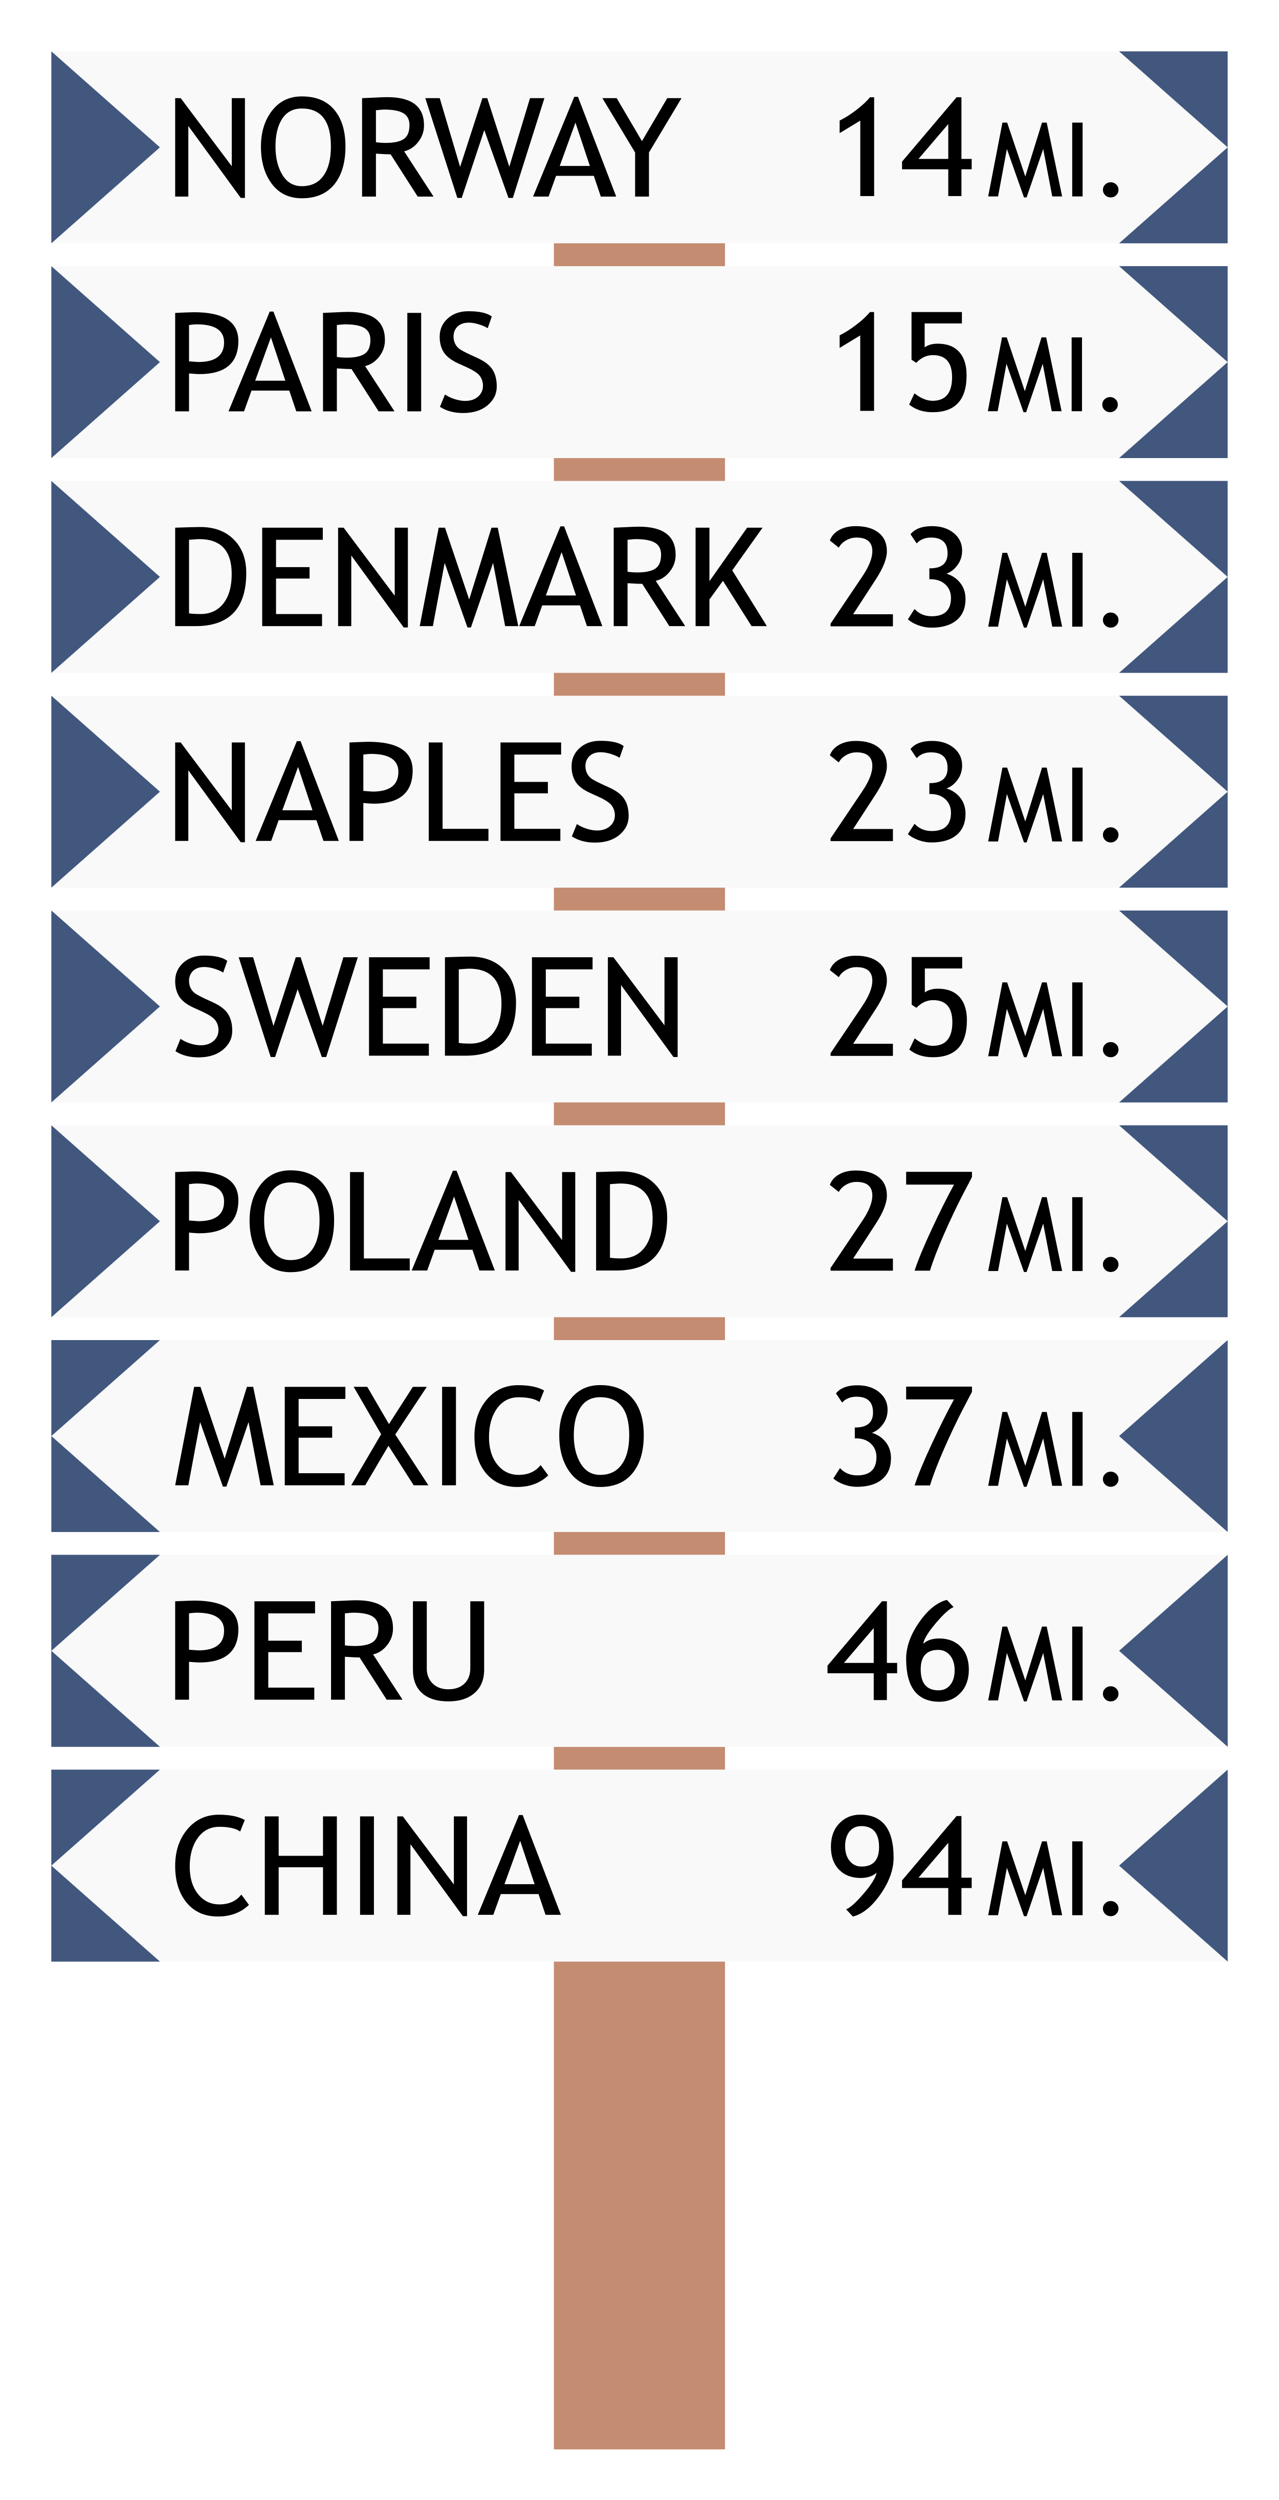 <?xml version="1.0"?>
<svg xmlns="http://www.w3.org/2000/svg" width="373.636" height="730" viewBox="0 0 373.636 730">
  <defs>
    <filter height="1" y="0" width="1" x="0" id="a" color-interpolation-filters="sRGB">
      <feTurbulence seed="25" baseFrequency="0.002 0.182" result="result1"/>
      <feComposite in="SourceGraphic" operator="in" in2="result1"/>
      <feColorMatrix values="1 0 0 0 0.1 0 1 0 0 0.1 0 0 1 0 0.1 0 0 0 0.5 0" result="result5"/>
      <feColorMatrix result="result8" values="2 0 0 0 0 0 2 0 0 0 0 0 2 0 0 0 0 0 1 0"/>
      <feMerge result="result6">
        <feMergeNode in="result8"/>
      </feMerge>
      <feTurbulence baseFrequency="0.002 0.182" result="result9"/>
      <feComposite operator="in" in="SourceGraphic" in2="result9"/>
      <feColorMatrix result="result5" values="0.4 0 0 0 0 0 0.4 0 0 0 0 0 0.4 0 0 0 0 0 0.5 0"/>
      <feMerge result="result9">
        <feMergeNode in="result5"/>
        <feMergeNode in="result6"/>
      </feMerge>
      <feTurbulence baseFrequency="0.003 0.034" type="fractalNoise" numOctaves="10" result="result11"/>
      <feDisplacementMap in="result9" result="result10" scale="20.588" in2="result11"/>
      <feMerge result="result7">
        <feMergeNode in="SourceGraphic"/>
        <feMergeNode in="result10"/>
      </feMerge>
      <feComposite in2="SourceGraphic" in="result10" operator="arithmetic" k3="1" k2=".539"/>
    </filter>
  </defs>
  <path transform="rotate(-90 339.07 120.46) scale(.529)" fill="#c48c71" filter="url(#a)" d="M-483.228-107.384H822.56v94.498H-483.228z"/>
  <path fill="#f9f9f9" d="M15 15h343.636v56.039H15z"/>
  <path d="M15 15v56.04l31.72-28.02L15 15zM326.916 15l31.72 28.02V15h-31.72zm31.72 28.02l-31.72 28.02h31.72V43.02z" fill="#41577e"/>
  <g font-weight="400" font-family="Trebuchet MS">
    <path d="M70.338 57.792l-15.32-21.011V57.4h-3.845V28.659h1.619l14.915 19.873V28.66h3.846v29.133h-1.215zM76.228 42.784q0-6.239 3.218-10.437 3.238-4.198 8.722-4.198 6.173 0 9.451 3.864 3.3 3.865 3.3 10.771 0 7.082-3.3 11.104-3.298 4.003-9.45 4.003-5.607 0-8.784-4.238-3.157-4.238-3.157-10.869zm4.25 0q0 4.944 2.003 8.26 2.024 3.315 5.687 3.315 4.149 0 6.315-3.04 2.185-3.042 2.185-8.535 0-11.104-8.5-11.104-3.764 0-5.727 2.982-1.963 2.982-1.963 8.122zM122.027 57.4l-7.913-12.34q-1.356 0-4.29-.196V57.4h-4.049V28.659q.223 0 3.137-.138 2.935-.157 4.27-.157 10.686 0 10.686 8.24 0 2.708-1.72 4.885-1.72 2.158-4.088 2.688l8.601 13.223h-4.634zm-12.204-25.21v9.339q1.457.196 2.833.196 3.643 0 5.303-1.138 1.66-1.138 1.66-4.061 0-2.413-1.782-3.473-1.78-1.06-5.626-1.06-.607 0-2.388.197zM149.814 57.792h-1.275l-7.063-19.814-6.598 19.814h-1.275l-9.35-29.133h4.21l5.95 20.07 6.516-20.07h1.417l6.436 20.03 6.05-20.03h4.21l-9.228 29.133zM175.516 57.4l-2.044-6.062h-11.03l-2.185 6.062h-4.534l12.042-29.134h1.073L180.009 57.4h-4.493zm-7.407-21.6l-4.594 12.654h8.804l-4.21-12.654zM189.582 44.53V57.4h-4.048V44.53l-9.552-15.871h4.169l7.387 12.556 7.387-12.556h4.169l-9.512 15.871z" style="line-height:125%;-inkscape-font-specification:'Trebuchet MS';text-align:start"/>
  </g>
  <path style="line-height:125%;-inkscape-font-specification:'Trebuchet MS';text-align:start" d="M251.316 57.253V35.22l-6.03 3.65V35.2q2.286-1.118 4.856-3.08 2.59-1.961 4.008-3.727h1.214v28.859h-4.048zM280.864 49.425v7.828h-3.845v-7.828h-13.5V47.19l15.928-18.795h1.417v18.01h2.995v3.021h-2.995zm-3.845-13.203l-8.703 10.182h8.703V36.222zM307.397 57.351l-2.641-13.846-4.857 14.14h-.76l-4.993-14.14-2.58 13.846h-2.884l4.159-21.556h1.38l5.298 15.73 4.888-15.73h1.366l4.508 21.556h-2.884zM313.226 57.351V35.795h3.035v21.556h-3.035zM324.473 53.216q.941 0 1.609.648.668.647.668 1.56 0 .912-.668 1.574-.668.647-1.609.647t-1.609-.647q-.668-.662-.668-1.575 0-.912.668-1.56.668-.647 1.609-.647z" font-weight="400" font-family="Trebuchet MS"/>
  <g>
    <path fill="#f9f9f9" d="M358.636 516.69H15v56.038h343.636z"/>
    <path d="M358.636 516.69v56.039l-31.72-28.02 31.72-28.02zM46.72 516.69L15 544.71v-28.02h31.72zM15 544.71l31.72 28.019H15v-28.02z" fill="#41577e"/>
    <g>
      <path fill="#f9f9f9" d="M358.636 516.69H15v56.038h343.636z"/>
      <path d="M358.636 516.69v56.039l-31.72-28.02 31.72-28.02zM46.72 516.69L15 544.71v-28.02h31.72zM15 544.71l31.72 28.019H15v-28.02z" fill="#41577e"/>
    </g>
    <g font-weight="400" font-family="Trebuchet MS">
      <path d="M71.512 531.398l-1.356 3.355q-1.943-1.374-6.112-1.374-3.906 0-6.274 3.257-2.347 3.257-2.347 8.397 0 4.904 2.408 7.965 2.429 3.04 6.254 3.04 4.169 0 6.415-2.864l2.226 3.002q-3.521 3.394-9.066 3.394-5.809 0-9.148-4.06-3.34-4.062-3.34-10.713 0-6.435 3.563-10.692 3.562-4.257 9.208-4.257 4.837 0 7.57 1.55zM94.361 559.08v-13.89H81.41v13.89H77.36v-28.742h4.048v11.517H94.36v-11.517h4.048v28.742H94.36zM105.189 559.08v-28.742h4.047v28.742h-4.047zM135.222 559.472l-15.32-21.011v20.619h-3.846v-28.742h1.62l14.915 19.874v-19.874h3.845v29.134h-1.214zM159.366 559.08l-2.044-6.062h-11.03l-2.185 6.062h-4.534l12.042-29.134h1.073l11.171 29.134h-4.493zm-7.407-21.6l-4.594 12.654h8.804l-4.21-12.654z" style="line-height:125%;-inkscape-font-specification:'Trebuchet MS';text-align:start"/>
    </g>
    <g font-weight="400" font-family="Trebuchet MS">
      <path d="M249.15 559.58l-1.962-2.1q1.76-.686 5.14-4.63 3.4-3.943 3.744-6.081-1.66 1.55-4.675 1.55-3.926 0-6.294-2.433-2.368-2.433-2.368-6.69 0-4.218 2.429-6.788 2.449-2.57 6.132-2.57 9.755 0 9.755 12.536 0 5.219-3.825 10.693-3.805 5.454-8.075 6.513zm7.65-20.266q0-6.14-5.2-6.14-2.186 0-3.461 1.608-1.255 1.59-1.255 4.218 0 2.727 1.336 4.355 1.335 1.629 3.44 1.629 5.14 0 5.14-5.67zM280.864 551.262v7.828h-3.845v-7.828h-13.5v-2.237l15.928-18.794h1.417v18.01h2.995v3.02h-2.995zm-3.845-13.204l-8.703 10.182h8.703v-10.182zM307.397 559.188l-2.641-13.846-4.857 14.14h-.76l-4.993-14.14-2.58 13.846h-2.884l4.159-21.556h1.38l5.298 15.729 4.888-15.73h1.366l4.508 21.557h-2.884zM313.226 559.188v-21.556h3.035v21.556h-3.035zM324.473 555.053q.941 0 1.609.647.668.648.668 1.56t-.668 1.575q-.668.647-1.609.647t-1.609-.647q-.668-.663-.668-1.575 0-.912.668-1.56.668-.647 1.609-.647z" style="line-height:125%;-inkscape-font-specification:'Trebuchet MS';text-align:start"/>
    </g>
  </g>
  <g>
    <path fill="#f9f9f9" d="M15 77.711h343.636v56.04H15z"/>
    <path d="M15 77.711v56.04l31.72-28.02L15 77.71zM326.916 77.711l31.72 28.02V77.71h-31.72zm31.72 28.02l-31.72 28.02h31.72v-28.02z" fill="#41577e"/>
    <g font-weight="400" font-family="Trebuchet MS">
      <path d="M55.22 109.036v11.065h-4.047v-28.74q4.594-.197 5.545-.197 12.912 0 12.912 8.377 0 9.692-11.414 9.692-.688 0-2.996-.197zm0-14.145v10.614q2.57.196 2.712.196 7.529 0 7.529-5.748 0-5.258-8.035-5.258-.81 0-2.206.196zM86.55 120.101l-2.045-6.062h-11.03l-2.185 6.062h-4.534l12.042-29.133h1.073L91.042 120.1h-4.493zm-7.408-21.6l-4.594 12.654h8.804l-4.21-12.654zM110.612 120.101l-7.913-12.34q-1.356 0-4.29-.196v12.536H94.36v-28.74q.223 0 3.137-.138 2.935-.157 4.27-.157 10.686 0 10.686 8.24 0 2.707-1.72 4.885-1.72 2.158-4.088 2.687l8.6 13.223h-4.634zM98.41 94.891v9.339q1.457.196 2.833.196 3.643 0 5.302-1.138 1.66-1.138 1.66-4.06 0-2.414-1.781-3.473-1.78-1.06-5.626-1.06-.607 0-2.388.196zM118.991 120.101v-28.74h4.048v28.74h-4.048zM128.523 118.787l1.478-3.61q1.133.805 2.813 1.354 1.7.53 3.035.53 2.368 0 3.805-1.256 1.437-1.256 1.437-3.198 0-1.452-.81-2.688-.789-1.255-4.007-2.727l-2.388-1.079q-3.035-1.373-4.25-3.256-1.194-1.884-1.194-4.532 0-3.218 2.348-5.337 2.347-2.118 6.03-2.118 4.919 0 6.841 1.55l-1.194 3.413q-.81-.569-2.469-1.098-1.66-.53-3.076-.53-2.064 0-3.258 1.138-1.174 1.138-1.174 2.923 0 1.099.425 2.001.425.902 1.174 1.51.769.609 3.116 1.707l2.429 1.119q3.036 1.393 4.25 3.335 1.234 1.922 1.234 4.905 0 3.237-2.691 5.493-2.672 2.256-7.165 2.256-3.946 0-6.739-1.805z" style="line-height:125%;-inkscape-font-specification:'Trebuchet MS';text-align:start"/>
    </g>
    <g font-weight="400" font-family="Trebuchet MS">
      <path d="M251.301 119.964V97.932l-6.016 3.65v-3.67q2.282-1.118 4.845-3.08 2.585-1.961 3.998-3.727h1.211v28.86h-4.038zM267.654 105.937l-1.373-.922v-13.91H281v3.335h-10.882v6.984q1.494-1.079 3.796-1.079 4.118 0 6.278 2.394 2.18 2.393 2.18 6.808 0 10.81-9.912 10.81-4.139 0-6.864-2.237l1.554-3.276q2.746 2.177 5.29 2.177 5.693 0 5.693-6.905 0-6.435-5.612-6.435-2.706 0-4.866 2.256zM307.244 120.062l-2.634-13.846-4.845 14.14h-.757l-4.982-14.14-2.574 13.846h-2.877l4.149-21.556h1.378l5.284 15.73 4.876-15.73h1.362l4.497 21.556h-2.877zM313.059 120.062V98.506h3.028v21.556h-3.028zM324.279 115.928q.938 0 1.605.647.666.647.666 1.56 0 .912-.666 1.574-.667.647-1.605.647-.94 0-1.605-.647-.667-.662-.667-1.574 0-.913.667-1.56.666-.647 1.605-.647z" style="line-height:125%;-inkscape-font-specification:'Trebuchet MS';text-align:start"/>
    </g>
  </g>
  <g>
    <path fill="#f9f9f9" d="M15 140.422h343.636v56.04H15z"/>
    <path d="M15 140.422v56.04l31.72-28.02L15 140.422zM326.916 140.422l31.72 28.02v-28.02h-31.72zm31.72 28.02l-31.72 28.02h31.72v-28.02z" fill="#41577e"/>
    <g font-weight="400" font-family="Trebuchet MS">
      <path d="M57.143 182.813h-5.97V154.07q5.707-.196 7.306-.196 6.213 0 9.836 3.669 3.622 3.649 3.622 9.73 0 15.539-14.794 15.539zm-1.923-25.21v21.482q1.356.196 3.36.196 4.25 0 6.679-3.08 2.428-3.1 2.428-8.593 0-10.202-9.451-10.202-.567 0-3.016.197zM80.64 157.603v7.984h9.795v3.336H80.64v10.358h13.438v3.532H76.592V154.07H94.3v3.532H80.64zM117.939 183.205l-15.32-21.012v20.62h-3.846V154.07h1.62l14.915 19.874v-19.874h3.845v29.134h-1.214zM147.567 182.813l-3.521-18.462-6.476 18.854h-1.012l-6.659-18.854-3.44 18.462h-3.845l5.545-28.742H130l7.063 20.973 6.516-20.973h1.822l6.01 28.742h-3.845zM171.469 182.813l-2.044-6.063h-11.03l-2.186 6.063h-4.533l12.041-29.134h1.073l11.171 29.134h-4.492zm-7.408-21.6l-4.594 12.653h8.804l-4.21-12.654zM195.532 182.813l-7.913-12.34q-1.356 0-4.29-.197v12.537h-4.048V154.07q.222 0 3.136-.137 2.935-.157 4.27-.157 10.686 0 10.686 8.24 0 2.707-1.72 4.885-1.72 2.158-4.088 2.688l8.601 13.223h-4.634zm-12.204-25.21v9.338q1.457.196 2.834.196 3.642 0 5.302-1.138 1.66-1.137 1.66-4.06 0-2.414-1.782-3.473-1.78-1.06-5.626-1.06-.607 0-2.388.197zM219.555 182.813l-8.359-13.223-3.946 5.434v7.789h-4.048V154.07h4.048v15.636l11.01-15.636h4.512l-8.864 12.458 10.12 16.284h-4.473z" style="line-height:125%;-inkscape-font-specification:'Trebuchet MS';text-align:start"/>
    </g>
    <g font-weight="400" font-family="Trebuchet MS">
      <path d="M242.634 182.871v-.784l9.29-13.792q2.914-4.336 2.914-7.357 0-3.983-4.635-3.983-1.64 0-3.076.844-1.437.824-2.085 2.099l-2.61-2.08q.688-1.922 2.691-3.06 2.024-1.138 4.878-1.138 4.27 0 6.678 1.923 2.409 1.903 2.409 5.395 0 3.237-3.198 8.161l-6.658 10.241h11.616v3.531h-18.214zM265.22 180.831l1.943-3.021q1.983 2.119 5.019 2.119 5.626 0 5.626-5.337 0-2.432-1.64-3.943-1.639-1.53-4.35-1.53h-.324v-3.178h.182q5.14 0 5.14-4.395 0-4.59-4.837-4.59-2.63 0-4.189 1.706l-1.801-2.668q1.882-2.374 6.294-2.374 3.886 0 6.335 2.02 2.448 2.002 2.448 5.14 0 2.394-1.376 4.238-1.356 1.845-3.197 2.472 2.55.805 4.047 2.747 1.518 1.923 1.518 4.67 0 4.001-2.61 6.18-2.611 2.177-7.327 2.177-1.983 0-3.886-.706-1.902-.726-3.015-1.727zM307.397 182.97l-2.641-13.846-4.857 14.14h-.76l-4.993-14.14-2.58 13.846h-2.884l4.159-21.556h1.38l5.298 15.729 4.888-15.73h1.366l4.508 21.557h-2.884zM313.226 182.97v-21.556h3.035v21.556h-3.035zM324.473 178.835q.941 0 1.609.647.668.648.668 1.56t-.668 1.574q-.668.648-1.61.648-.94 0-1.608-.648-.668-.662-.668-1.574t.668-1.56q.668-.647 1.609-.647z" style="line-height:125%;-inkscape-font-specification:'Trebuchet MS';text-align:start"/>
    </g>
  </g>
  <g>
    <path fill="#f9f9f9" d="M15 203.133h343.636v56.04H15z"/>
    <path d="M15 203.134v56.039l31.72-28.02L15 203.133zM326.916 203.134l31.72 28.02v-28.02h-31.72zm31.72 28.02l-31.72 28.019h31.72v-28.02z" fill="#41577e"/>
    <g font-weight="400" font-family="Trebuchet MS">
      <path d="M70.338 245.916l-15.32-21.011v20.619h-3.845v-28.742h1.619l14.915 19.874v-19.874h3.846v29.134h-1.215zM94.483 245.524l-2.045-6.062h-11.03l-2.185 6.062H74.69L86.73 216.39h1.073l11.171 29.134h-4.492zm-7.408-21.6l-4.594 12.654h8.804l-4.21-12.654zM106.14 234.459v11.065h-4.048v-28.742q4.594-.196 5.545-.196 12.912 0 12.912 8.377 0 9.692-11.414 9.692-.688 0-2.995-.196zm0-14.145v10.614q2.57.196 2.712.196 7.528 0 7.528-5.749 0-5.257-8.034-5.257-.81 0-2.206.196zM125.245 245.524v-28.742h4.047v25.21h13.398v3.532h-17.445zM150.259 220.314v7.985h9.795v3.335h-9.795v10.358h13.438v3.532h-17.486v-28.742h17.709v3.532h-13.661zM167.057 244.21l1.477-3.61q1.133.804 2.813 1.353 1.7.53 3.036.53 2.368 0 3.805-1.256 1.437-1.255 1.437-3.198 0-1.451-.81-2.687-.79-1.256-4.007-2.727l-2.388-1.08q-3.036-1.373-4.25-3.256-1.194-1.883-1.194-4.532 0-3.217 2.347-5.336 2.348-2.119 6.031-2.119 4.918 0 6.84 1.55l-1.193 3.414q-.81-.57-2.47-1.1-1.659-.529-3.075-.529-2.065 0-3.259 1.138-1.174 1.138-1.174 2.923 0 1.099.425 2.001.425.903 1.174 1.511.77.608 3.117 1.707l2.428 1.118q3.036 1.393 4.25 3.335 1.235 1.923 1.235 4.905 0 3.237-2.692 5.493-2.671 2.256-7.164 2.256-3.946 0-6.74-1.805z" style="line-height:125%;-inkscape-font-specification:'Trebuchet MS';text-align:start"/>
    </g>
    <g font-weight="400" font-family="Trebuchet MS">
      <path d="M242.634 245.583v-.785l9.29-13.792q2.914-4.336 2.914-7.357 0-3.983-4.635-3.983-1.64 0-3.076.844-1.437.824-2.085 2.1l-2.61-2.08q.688-1.923 2.691-3.06 2.024-1.139 4.878-1.139 4.27 0 6.678 1.923 2.409 1.903 2.409 5.395 0 3.237-3.198 8.161l-6.658 10.241h11.616v3.532h-18.214zM265.22 243.542l1.943-3.021q1.983 2.119 5.019 2.119 5.626 0 5.626-5.336 0-2.433-1.64-3.944-1.639-1.53-4.35-1.53h-.324v-3.178h.182q5.14 0 5.14-4.395 0-4.59-4.837-4.59-2.63 0-4.189 1.706l-1.801-2.668q1.882-2.374 6.294-2.374 3.886 0 6.335 2.021 2.448 2.001 2.448 5.14 0 2.394-1.376 4.238-1.356 1.844-3.197 2.472 2.55.804 4.047 2.746 1.518 1.923 1.518 4.67 0 4.002-2.61 6.18-2.611 2.177-7.327 2.177-1.983 0-3.886-.706-1.902-.726-3.015-1.727zM307.397 245.68l-2.641-13.845-4.857 14.14h-.76l-4.993-14.14-2.58 13.846h-2.884l4.159-21.556h1.38l5.298 15.729 4.888-15.73h1.366l4.508 21.557h-2.884zM313.226 245.68v-21.555h3.035v21.556h-3.035zM324.473 241.546q.941 0 1.609.648.668.647.668 1.56 0 .911-.668 1.574-.668.647-1.61.647-.94 0-1.608-.647-.668-.663-.668-1.575 0-.912.668-1.56.668-.647 1.609-.647z" style="line-height:125%;-inkscape-font-specification:'Trebuchet MS';text-align:start"/>
    </g>
  </g>
  <g>
    <path fill="#f9f9f9" d="M15 265.845h343.636v56.039H15z"/>
    <path d="M15 265.845v56.039l31.72-28.02L15 265.844zM326.916 265.845l31.72 28.02v-28.02h-31.72zm31.72 28.02l-31.72 28.019h31.72v-28.02z" fill="#41577e"/>
    <g font-weight="400" font-family="Trebuchet MS">
      <path d="M51.254 306.92l1.477-3.61q1.133.805 2.813 1.354 1.7.53 3.036.53 2.368 0 3.805-1.256 1.437-1.255 1.437-3.197 0-1.452-.81-2.688-.79-1.256-4.007-2.727l-2.388-1.08q-3.036-1.372-4.25-3.256-1.194-1.883-1.194-4.532 0-3.217 2.347-5.336 2.348-2.119 6.031-2.119 4.918 0 6.84 1.55l-1.193 3.414q-.81-.57-2.47-1.099-1.659-.53-3.075-.53-2.065 0-3.259 1.138-1.174 1.138-1.174 2.923 0 1.1.425 2.002.425.902 1.174 1.51.77.608 3.117 1.707l2.429 1.118q3.035 1.393 4.25 3.335 1.234 1.923 1.234 4.905 0 3.237-2.692 5.493-2.671 2.256-7.164 2.256-3.946 0-6.74-1.804zM95.292 308.627h-1.275l-7.063-19.814-6.598 19.814h-1.275l-9.35-29.133h4.21l5.95 20.07 6.516-20.07h1.417l6.436 20.03 6.051-20.03h4.21l-9.229 29.133zM111.847 283.025v7.985h9.795v3.335h-9.795v10.359h13.438v3.531H107.8v-28.741h17.709v3.531h-13.661zM135.95 308.235h-5.97v-28.741q5.707-.197 7.306-.197 6.213 0 9.836 3.67 3.623 3.648 3.623 9.73 0 15.538-14.794 15.538zm-1.922-25.21v21.482q1.356.197 3.36.197 4.25 0 6.678-3.08 2.429-3.1 2.429-8.593 0-10.202-9.452-10.202-.566 0-3.015.196zM159.447 283.025v7.985h9.795v3.335h-9.795v10.359h13.438v3.531H155.4v-28.741h17.709v3.531h-13.66zM196.746 308.627l-15.32-21.011v20.619h-3.845v-28.741h1.619l14.915 19.873v-19.873h3.845v29.133h-1.214z" style="line-height:125%;-inkscape-font-specification:'Trebuchet MS';text-align:start"/>
    </g>
    <g font-weight="400" font-family="Trebuchet MS">
      <path d="M242.634 308.294v-.785l9.29-13.792q2.914-4.336 2.914-7.357 0-3.982-4.635-3.982-1.64 0-3.076.843-1.437.824-2.085 2.1l-2.61-2.08q.688-1.923 2.691-3.06 2.024-1.139 4.878-1.139 4.27 0 6.678 1.923 2.409 1.903 2.409 5.395 0 3.237-3.198 8.162l-6.658 10.24h11.616v3.532h-18.214zM267.71 294.267l-1.377-.923v-13.91h14.754v3.336h-10.909v6.984q1.498-1.079 3.805-1.079 4.129 0 6.294 2.394 2.186 2.393 2.186 6.807 0 10.81-9.937 10.81-4.149 0-6.881-2.236l1.558-3.277q2.753 2.178 5.303 2.178 5.707 0 5.707-6.906 0-6.435-5.626-6.435-2.712 0-4.878 2.257zM307.397 308.392l-2.641-13.846-4.857 14.14h-.76l-4.993-14.14-2.58 13.846h-2.884l4.159-21.556h1.38l5.298 15.73 4.888-15.73h1.366l4.508 21.556h-2.884zM313.226 308.392v-21.556h3.035v21.556h-3.035zM324.473 304.257q.941 0 1.609.648.668.647.668 1.56 0 .912-.668 1.574-.668.647-1.609.647t-1.609-.647q-.668-.662-.668-1.575 0-.912.668-1.56.668-.647 1.609-.647z" style="line-height:125%;-inkscape-font-specification:'Trebuchet MS';text-align:start"/>
    </g>
  </g>
  <g>
    <path fill="#f9f9f9" d="M15 328.556h343.636v56.039H15z"/>
    <path d="M15 328.556v56.04l31.72-28.02L15 328.556zM326.916 328.556l31.72 28.02v-28.02h-31.72zm31.72 28.02l-31.72 28.02h31.72v-28.02z" fill="#41577e"/>
    <g font-weight="400" font-family="Trebuchet MS">
      <path d="M55.22 359.891v11.065h-4.047v-28.741q4.594-.197 5.545-.197 12.912 0 12.912 8.378 0 9.691-11.414 9.691-.688 0-2.996-.196zm0-14.145v10.614q2.57.196 2.712.196 7.529 0 7.529-5.748 0-5.258-8.035-5.258-.81 0-2.206.196zM72.909 356.34q0-6.239 3.217-10.437 3.239-4.198 8.723-4.198 6.173 0 9.451 3.864 3.3 3.865 3.3 10.771 0 7.082-3.3 11.104-3.298 4.002-9.45 4.002-5.607 0-8.784-4.237-3.157-4.238-3.157-10.869zm4.25 0q0 4.944 2.003 8.26 2.024 3.315 5.687 3.315 4.149 0 6.314-3.04 2.186-3.042 2.186-8.535 0-11.104-8.5-11.104-3.764 0-5.727 2.982-1.963 2.982-1.963 8.122zM102.254 370.956v-28.741h4.048v25.21h13.397v3.531h-17.445zM140.059 370.956l-2.044-6.062h-11.03l-2.186 6.062h-4.533l12.042-29.134h1.072l11.172 29.134h-4.493zm-7.407-21.6l-4.594 12.654h8.803l-4.21-12.654zM166.834 371.348l-15.32-21.011v20.619h-3.846v-28.741h1.62l14.915 19.873v-19.873h3.845v29.133h-1.214zM180.11 370.956h-5.97v-28.741q5.707-.197 7.306-.197 6.213 0 9.836 3.67 3.622 3.648 3.622 9.73 0 15.538-14.794 15.538zm-1.922-25.21v21.482q1.356.197 3.36.197 4.25 0 6.678-3.08 2.428-3.1 2.428-8.593 0-10.202-9.45-10.202-.568 0-3.016.196z" style="line-height:125%;-inkscape-font-specification:'Trebuchet MS';text-align:start"/>
    </g>
    <g font-weight="400" font-family="Trebuchet MS">
      <path d="M242.634 371.005v-.785l9.29-13.792q2.914-4.335 2.914-7.357 0-3.982-4.635-3.982-1.64 0-3.076.843-1.437.824-2.085 2.1l-2.61-2.08q.688-1.923 2.691-3.06 2.024-1.138 4.878-1.138 4.27 0 6.678 1.922 2.409 1.903 2.409 5.395 0 3.237-3.198 8.162l-6.658 10.24h11.616v3.532h-18.214zM271.676 371.005h-4.493q1.498-4.61 5.04-12.183 3.541-7.593 6.475-12.948h-13.984v-3.728h19.226v1.53l-2.61 4.983q-1.316 2.531-2.753 5.552-1.437 3.022-2.813 6.16-1.376 3.14-2.408 5.827-1.033 2.688-1.68 4.807zM307.397 371.103l-2.641-13.846-4.857 14.14h-.76l-4.993-14.14-2.58 13.846h-2.884l4.159-21.556h1.38l5.298 15.73 4.888-15.73h1.366l4.508 21.556h-2.884zM313.226 371.103v-21.556h3.035v21.556h-3.035zM324.473 366.968q.941 0 1.609.648.668.647.668 1.56 0 .912-.668 1.574-.668.647-1.609.647t-1.609-.647q-.668-.662-.668-1.574 0-.913.668-1.56.668-.648 1.609-.648z" style="line-height:125%;-inkscape-font-specification:'Trebuchet MS';text-align:start"/>
    </g>
  </g>
  <g>
    <path fill="#f9f9f9" d="M358.636 391.267H15v56.04h343.636z"/>
    <path d="M358.636 391.267v56.04l-31.72-28.02 31.72-28.02zM46.72 391.267L15 419.287v-28.02h31.72zM15 419.287l31.72 28.02H15v-28.02z" fill="#41577e"/>
    <g font-weight="400" font-family="Trebuchet MS">
      <path d="M76.126 433.667l-3.521-18.461-6.476 18.854h-1.012l-6.658-18.854-3.44 18.461h-3.846l5.545-28.741h1.842l7.063 20.972 6.517-20.972h1.821l6.01 28.741h-3.845zM87.237 408.457v7.985h9.796v3.335h-9.796v10.359h13.438v3.531H83.19v-28.741h17.708v3.531h-13.66zM120.853 433.667l-7.367-11.536-6.8 11.536h-4.088l8.743-14.91-8.035-13.85 3.987.019 6.335 10.868 6.982-10.868h4.068l-9.208 13.91 9.673 14.831h-4.29zM129.15 433.667v-28.741h4.048v28.741h-4.047zM158.941 405.985l-1.356 3.355q-1.943-1.373-6.112-1.373-3.906 0-6.274 3.256-2.347 3.257-2.347 8.397 0 4.905 2.408 7.965 2.429 3.041 6.254 3.041 4.169 0 6.415-2.864l2.226 3.002q-3.521 3.394-9.066 3.394-5.809 0-9.148-4.061-3.34-4.062-3.34-10.712 0-6.435 3.563-10.692 3.562-4.258 9.208-4.258 4.837 0 7.57 1.55zM163.373 419.051q0-6.238 3.218-10.437 3.238-4.198 8.723-4.198 6.173 0 9.451 3.865 3.299 3.865 3.299 10.77 0 7.083-3.299 11.104-3.299 4.003-9.451 4.003-5.606 0-8.784-4.238-3.157-4.238-3.157-10.869zm4.25 0q0 4.944 2.004 8.26 2.024 3.315 5.687 3.315 4.149 0 6.314-3.04 2.186-3.042 2.186-8.535 0-11.104-8.5-11.104-3.764 0-5.728 2.982-1.963 2.982-1.963 8.122z" style="line-height:125%;-inkscape-font-specification:'Trebuchet MS';text-align:start"/>
    </g>
    <g font-weight="400" font-family="Trebuchet MS">
      <path d="M243.444 431.676l1.942-3.021q1.984 2.118 5.02 2.118 5.626 0 5.626-5.336 0-2.433-1.64-3.943-1.639-1.53-4.35-1.53h-.325v-3.179h.183q5.14 0 5.14-4.394 0-4.591-4.837-4.591-2.63 0-4.19 1.707l-1.8-2.668q1.882-2.374 6.294-2.374 3.885 0 6.334 2.02 2.45 2.002 2.45 5.14 0 2.394-1.377 4.238-1.356 1.844-3.198 2.472 2.55.805 4.048 2.747 1.518 1.922 1.518 4.669 0 4.002-2.611 6.18-2.61 2.178-7.326 2.178-1.984 0-3.886-.707-1.902-.726-3.015-1.726zM271.676 433.716h-4.493q1.498-4.61 5.04-12.183 3.54-7.592 6.475-12.948h-13.984v-3.728h19.226v1.53l-2.61 4.984q-1.316 2.53-2.753 5.552-1.437 3.02-2.813 6.16-1.376 3.139-2.408 5.827-1.033 2.687-1.68 4.806zM307.397 433.814l-2.641-13.846-4.857 14.14h-.76l-4.993-14.14-2.58 13.846h-2.884l4.159-21.556h1.38l5.298 15.73 4.888-15.73h1.366l4.508 21.556h-2.884zM313.226 433.814v-21.556h3.035v21.556h-3.035zM324.473 429.68q.941 0 1.609.647.668.648.668 1.56t-.668 1.574q-.668.648-1.609.648t-1.609-.648q-.668-.662-.668-1.574t.668-1.56q.668-.647 1.609-.647z" style="line-height:125%;-inkscape-font-specification:'Trebuchet MS';text-align:start"/>
    </g>
  </g>
  <g>
    <path fill="#f9f9f9" d="M358.636 453.978H15v56.04h343.636z"/>
    <path d="M358.636 453.978v56.04l-31.72-28.02 31.72-28.02zM46.72 453.978L15 481.998v-28.02h31.72zM15 481.998l31.72 28.02H15v-28.02z" fill="#41577e"/>
    <g>
      <path fill="#f9f9f9" d="M358.636 453.978H15v56.04h343.636z"/>
      <path d="M358.636 453.978v56.04l-31.72-28.02 31.72-28.02zM46.72 453.978L15 481.998v-28.02h31.72zM15 481.998l31.72 28.02H15v-28.02z" fill="#41577e"/>
    </g>
    <g font-weight="400" font-family="Trebuchet MS">
      <path d="M55.22 485.206v11.064h-4.047v-28.74q4.594-.197 5.545-.197 12.912 0 12.912 8.377 0 9.692-11.414 9.692-.688 0-2.996-.196zm0-14.146v10.614q2.57.196 2.712.196 7.529 0 7.529-5.748 0-5.258-8.035-5.258-.81 0-2.206.196zM78.373 471.06v7.985h9.795v3.335h-9.795v10.36H91.81v3.53H74.325v-28.74h17.709v3.53H78.373zM112.96 496.27l-7.913-12.34q-1.356 0-4.29-.196v12.536h-4.048v-28.74q.222 0 3.137-.138 2.934-.157 4.27-.157 10.686 0 10.686 8.24 0 2.707-1.72 4.885-1.72 2.158-4.089 2.687l8.602 13.223h-4.635zm-12.204-25.21v9.339q1.458.196 2.834.196 3.643 0 5.302-1.138 1.66-1.138 1.66-4.06 0-2.414-1.781-3.473-1.781-1.06-5.627-1.06-.607 0-2.388.196zM120.63 467.53h4.048v19.677q0 2.629 1.72 4.335 1.72 1.688 4.554 1.688 2.995 0 4.715-1.648 1.72-1.648 1.72-4.473v-19.58h4.048v19.992q0 4.355-2.813 6.807-2.793 2.433-7.63 2.433-4.978 0-7.67-2.394-2.692-2.393-2.692-6.866v-19.972z" style="line-height:125%;-inkscape-font-specification:'Trebuchet MS';text-align:start"/>
    </g>
    <g font-weight="400" font-family="Trebuchet MS">
      <path d="M259.088 488.55v7.828h-3.846v-7.827h-13.498v-2.237l15.927-18.795h1.417v18.01h2.995v3.021h-2.995zm-3.846-13.203l-8.702 10.182h8.702v-10.182zM276.614 467.127l1.963 2.1q-1.78.686-5.16 4.649-3.36 3.943-3.725 6.082 1.68-1.57 4.676-1.57 3.926 0 6.294 2.433 2.367 2.432 2.367 6.69 0 4.218-2.448 6.788-2.429 2.57-6.112 2.57-9.755 0-9.755-12.537 0-5.218 3.805-10.672 3.825-5.474 8.095-6.533zm-7.65 20.266q0 6.14 5.201 6.14 2.186 0 3.44-1.588 1.276-1.61 1.276-4.238 0-2.727-1.336-4.355-1.336-1.629-3.44-1.629-5.141 0-5.141 5.67zM307.397 496.476l-2.641-13.845-4.857 14.14h-.76l-4.993-14.14-2.58 13.845h-2.884l4.159-21.556h1.38l5.298 15.73 4.888-15.73h1.366l4.508 21.556h-2.884zM313.226 496.476V474.92h3.035v21.556h-3.035zM324.473 492.342q.941 0 1.609.647.668.648.668 1.56t-.668 1.574q-.668.648-1.61.648-.94 0-1.608-.648-.668-.662-.668-1.574t.668-1.56q.668-.647 1.609-.647z" style="line-height:125%;-inkscape-font-specification:'Trebuchet MS';text-align:start"/>
    </g>
  </g>
</svg>
